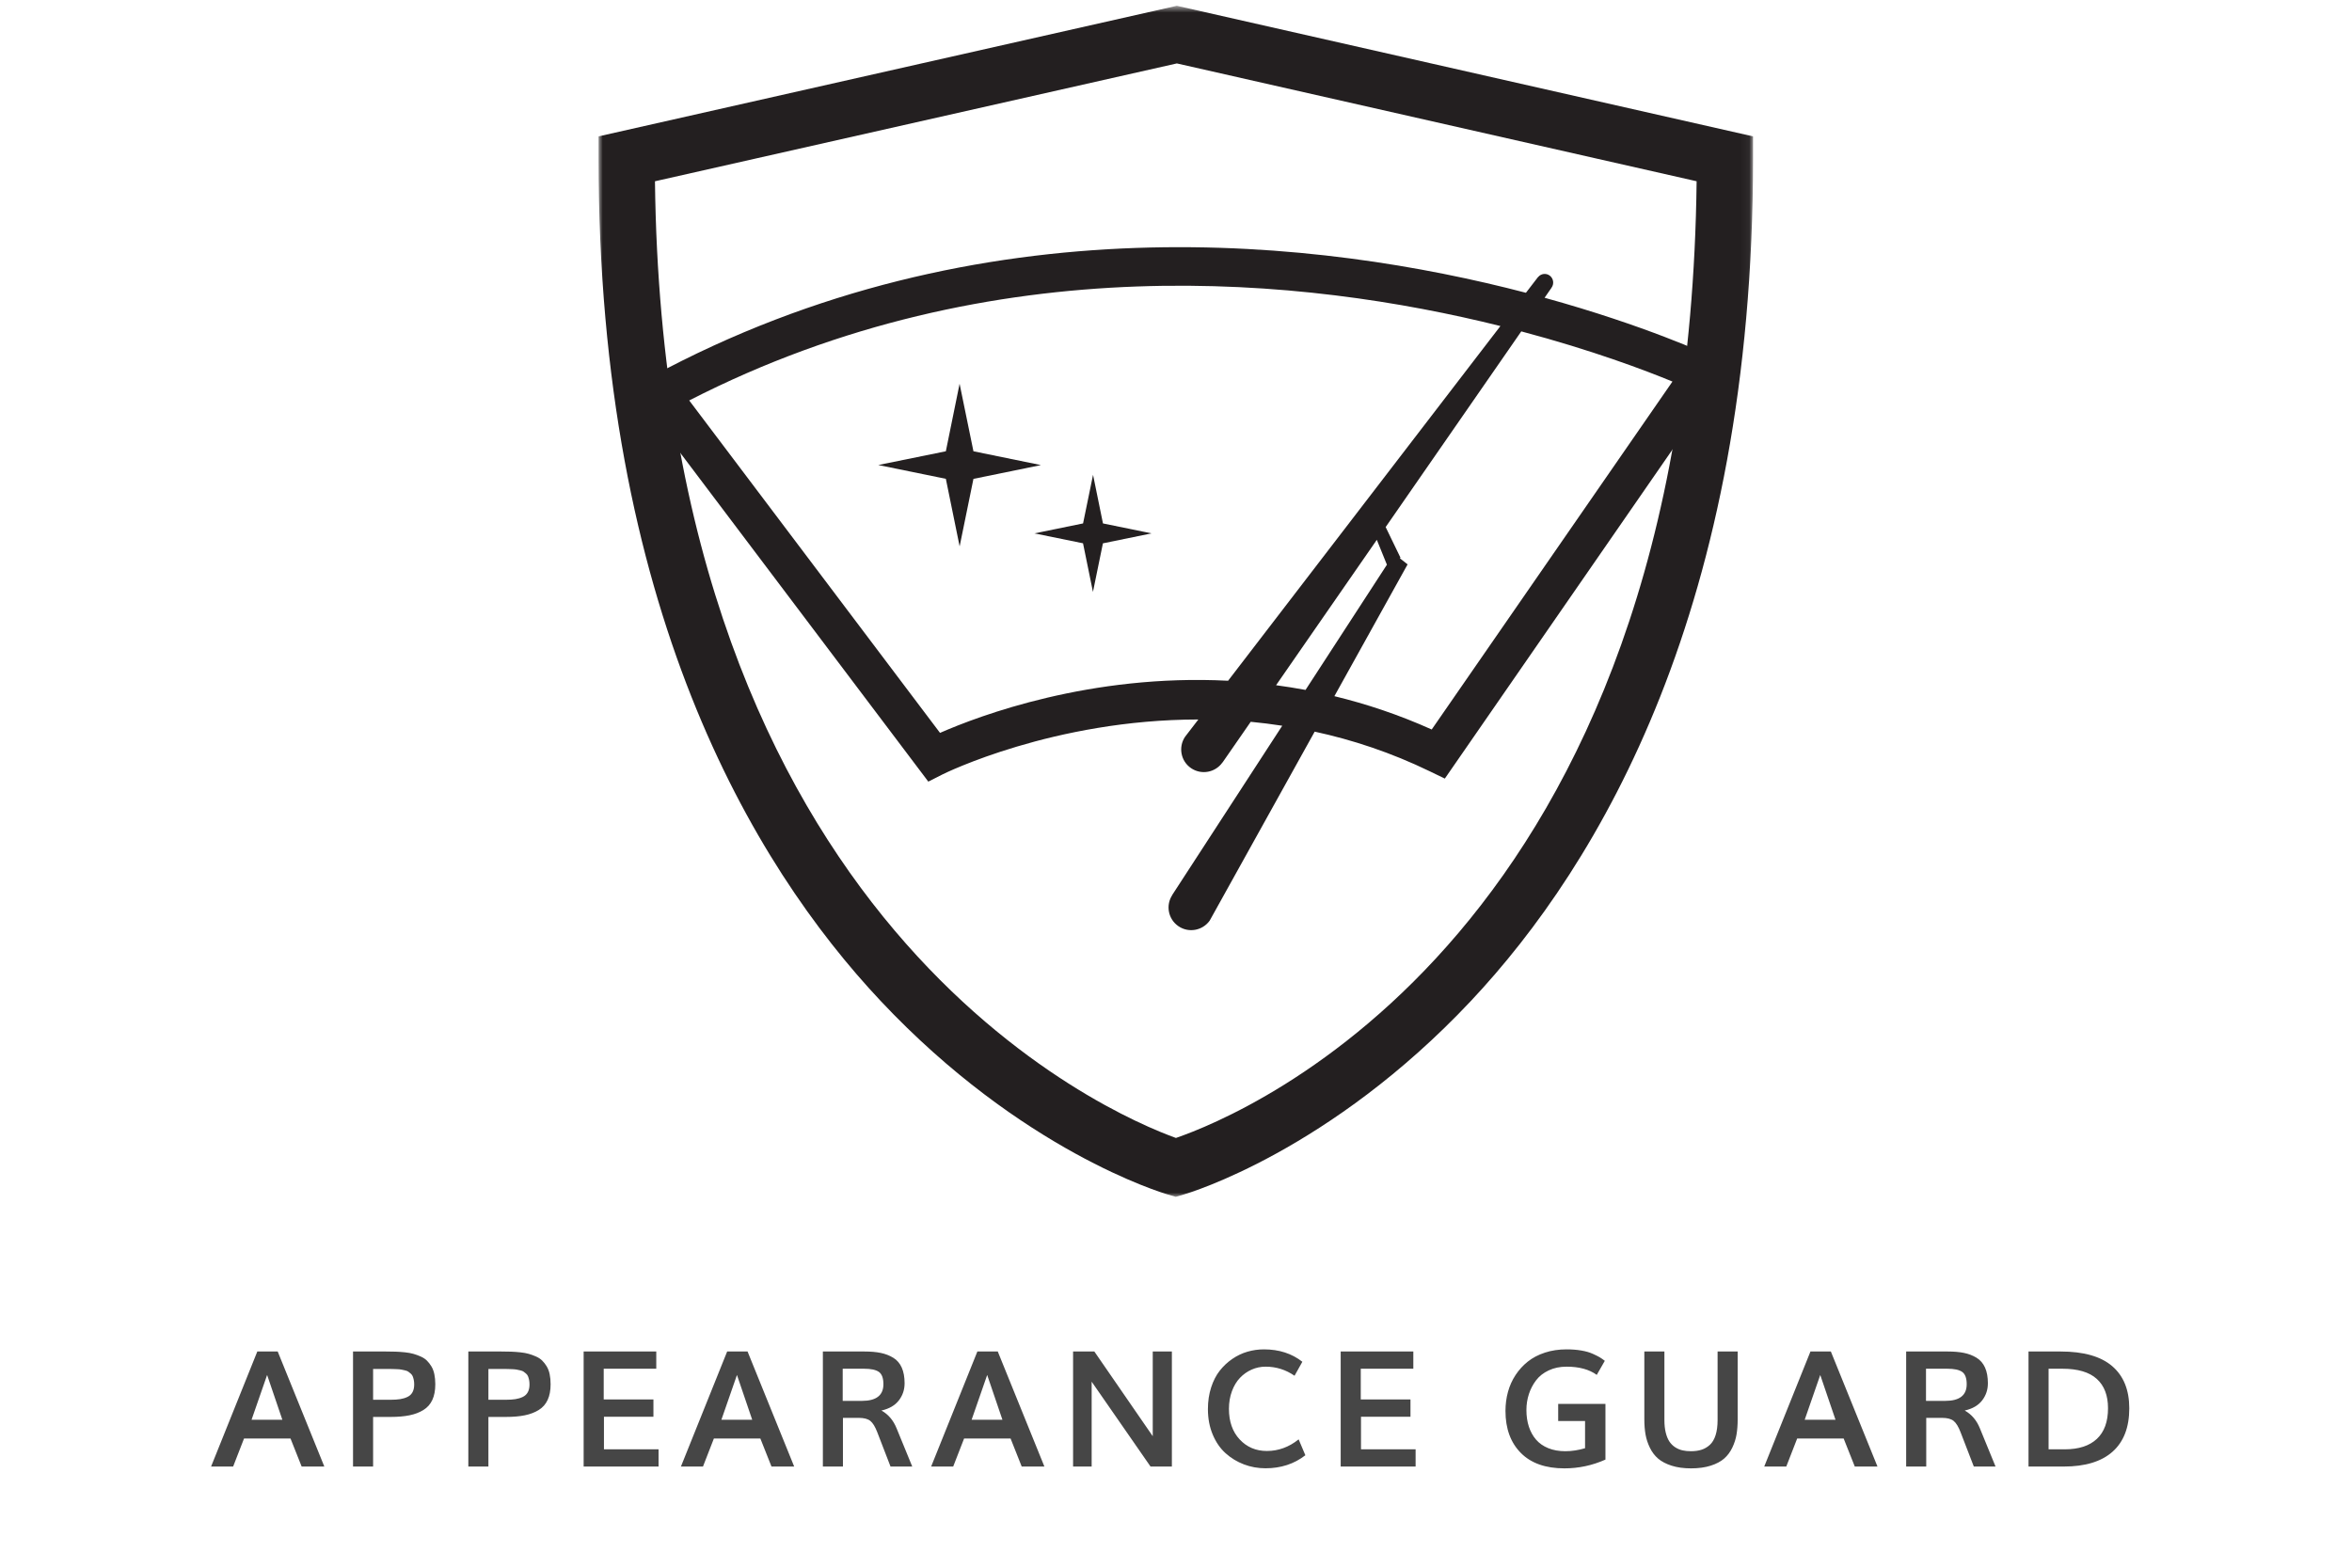 <?xml version="1.0" encoding="UTF-8"?>
<svg width="279px" height="186px" viewBox="0 0 279 186" version="1.1" xmlns="http://www.w3.org/2000/svg" xmlns:xlink="http://www.w3.org/1999/xlink">
    <!-- Generator: Sketch 63.1 (92452) - https://sketch.com -->
    <title>icons / appearance guard nav</title>
    <desc>Created with Sketch.</desc>
    <defs>
        <polygon id="path-1" points="0.001 0.686 136.95 0.686 136.95 142 0.001 142"></polygon>
    </defs>
    <g id="icons-/-appearance-guard-nav" stroke="none" stroke-width="1" fill="none" fill-rule="evenodd">
        <rect id="Rectangle" fill="#FFFFFF" x="0" y="0" width="279" height="186"></rect>
        <path d="M27.655,174 L28.948,170.672 L34.461,170.672 L35.783,174 L38.473,174 L32.942,160.35 L30.523,160.35 L25.039,174 L27.655,174 Z M33.495,168.45 L29.839,168.45 C30.664,166.088 31.28,164.316 31.686,163.134 C32.173,164.547 32.777,166.319 33.495,168.45 L33.495,168.45 Z M44.258,174 L44.258,168.113 L46.339,168.113 C47.202,168.113 47.947,168.048 48.575,167.92 C49.203,167.792 49.753,167.583 50.225,167.292 C50.697,167.002 51.05,166.603 51.284,166.097 C51.519,165.591 51.636,164.972 51.636,164.241 C51.636,163.797 51.598,163.397 51.523,163.041 C51.448,162.684 51.331,162.375 51.172,162.113 C51.012,161.85 50.834,161.622 50.637,161.428 C50.441,161.234 50.197,161.073 49.906,160.945 C49.616,160.817 49.33,160.712 49.048,160.631 C48.767,160.55 48.431,160.489 48.041,160.448 C47.65,160.408 47.287,160.381 46.953,160.369 C46.619,160.356 46.223,160.35 45.767,160.35 L45.767,160.35 L41.877,160.35 L41.877,174 L44.258,174 Z M46.302,166.078 L44.258,166.078 L44.258,162.422 L45.861,162.422 C46.148,162.422 46.361,162.423 46.498,162.427 C46.636,162.43 46.823,162.436 47.061,162.445 C47.298,162.455 47.475,162.47 47.591,162.492 C47.706,162.514 47.853,162.545 48.031,162.586 C48.209,162.627 48.341,162.677 48.425,162.736 C48.509,162.795 48.606,162.872 48.716,162.966 C48.825,163.059 48.905,163.167 48.955,163.289 C49.005,163.411 49.047,163.553 49.081,163.716 C49.116,163.878 49.133,164.059 49.133,164.259 C49.133,164.622 49.067,164.927 48.936,165.173 C48.805,165.42 48.606,165.608 48.341,165.736 C48.075,165.864 47.783,165.953 47.464,166.003 C47.145,166.053 46.758,166.078 46.302,166.078 L46.302,166.078 Z M57.936,174 L57.936,168.113 L60.017,168.113 C60.88,168.113 61.625,168.048 62.253,167.92 C62.881,167.792 63.431,167.583 63.903,167.292 C64.375,167.002 64.728,166.603 64.962,166.097 C65.197,165.591 65.314,164.972 65.314,164.241 C65.314,163.797 65.277,163.397 65.202,163.041 C65.127,162.684 65.009,162.375 64.85,162.113 C64.691,161.85 64.512,161.622 64.316,161.428 C64.119,161.234 63.875,161.073 63.584,160.945 C63.294,160.817 63.008,160.712 62.727,160.631 C62.445,160.55 62.109,160.489 61.719,160.448 C61.328,160.408 60.966,160.381 60.631,160.369 C60.297,160.356 59.902,160.35 59.445,160.35 L59.445,160.35 L55.555,160.35 L55.555,174 L57.936,174 Z M59.98,166.078 L57.936,166.078 L57.936,162.422 L59.539,162.422 C59.827,162.422 60.039,162.423 60.177,162.427 C60.314,162.43 60.502,162.436 60.739,162.445 C60.977,162.455 61.153,162.47 61.269,162.492 C61.384,162.514 61.531,162.545 61.709,162.586 C61.887,162.627 62.019,162.677 62.103,162.736 C62.187,162.795 62.284,162.872 62.394,162.966 C62.503,163.059 62.583,163.167 62.633,163.289 C62.683,163.411 62.725,163.553 62.759,163.716 C62.794,163.878 62.811,164.059 62.811,164.259 C62.811,164.622 62.745,164.927 62.614,165.173 C62.483,165.42 62.284,165.608 62.019,165.736 C61.753,165.864 61.461,165.953 61.142,166.003 C60.823,166.053 60.436,166.078 59.98,166.078 L59.98,166.078 Z M78.12,174 L78.12,171.956 L71.642,171.956 L71.642,168.094 L77.511,168.094 L77.511,166.041 L71.614,166.041 L71.614,162.394 L77.848,162.394 L77.848,160.35 L69.233,160.35 L69.233,174 L78.12,174 Z M83.389,174 L84.683,170.672 L90.195,170.672 L91.517,174 L94.208,174 L88.677,160.35 L86.258,160.35 L80.773,174 L83.389,174 Z M89.23,168.45 L85.573,168.45 C86.398,166.088 87.014,164.316 87.42,163.134 C87.908,164.547 88.511,166.319 89.23,168.45 L89.23,168.45 Z M99.992,174 L99.992,168.225 L101.877,168.225 C102.483,168.225 102.936,168.344 103.236,168.581 C103.536,168.819 103.814,169.272 104.07,169.941 L104.07,169.941 L105.636,174 L108.214,174 L106.367,169.491 C105.98,168.522 105.377,167.809 104.558,167.353 C105.477,167.147 106.164,166.748 106.62,166.158 C107.077,165.567 107.305,164.887 107.305,164.119 C107.305,163.381 107.192,162.761 106.967,162.258 C106.742,161.755 106.408,161.367 105.964,161.095 C105.52,160.823 105.025,160.631 104.478,160.519 C103.931,160.406 103.283,160.35 102.533,160.35 L102.533,160.35 L97.611,160.35 L97.611,174 L99.992,174 Z M102.242,166.209 L99.964,166.209 L99.964,162.394 L102.495,162.394 C103.314,162.394 103.902,162.52 104.258,162.773 C104.614,163.027 104.792,163.512 104.792,164.231 C104.792,165.55 103.942,166.209 102.242,166.209 L102.242,166.209 Z M113.07,174 L114.364,170.672 L119.877,170.672 L121.198,174 L123.889,174 L118.358,160.35 L115.939,160.35 L110.455,174 L113.07,174 Z M118.911,168.45 L115.255,168.45 C116.08,166.088 116.695,164.316 117.102,163.134 C117.589,164.547 118.192,166.319 118.911,168.45 L118.911,168.45 Z M129.495,174 L129.495,163.931 C129.958,164.588 132.286,167.944 136.48,174 L136.48,174 L139.011,174 L139.011,160.35 L136.742,160.35 L136.742,170.4 C136.461,169.988 134.152,166.637 129.814,160.35 L129.814,160.35 L127.292,160.35 L127.292,174 L129.495,174 Z M150.12,174.206 C151.945,174.206 153.52,173.691 154.845,172.659 L154.845,172.659 L154.048,170.775 C152.905,171.694 151.648,172.153 150.28,172.153 C148.98,172.153 147.905,171.697 147.055,170.784 C146.205,169.872 145.78,168.662 145.78,167.156 C145.78,166.394 145.898,165.694 146.136,165.056 C146.373,164.419 146.692,163.891 147.092,163.472 C147.492,163.053 147.953,162.728 148.475,162.497 C148.997,162.266 149.548,162.15 150.13,162.15 C151.38,162.15 152.523,162.509 153.561,163.228 L153.561,163.228 L154.489,161.569 C153.239,160.587 151.72,160.097 149.933,160.097 C149.27,160.097 148.623,160.187 147.992,160.369 C147.361,160.55 146.761,160.834 146.192,161.222 C145.623,161.609 145.123,162.077 144.692,162.623 C144.261,163.17 143.919,163.836 143.666,164.62 C143.412,165.405 143.286,166.259 143.286,167.184 C143.286,168.291 143.475,169.295 143.853,170.198 C144.231,171.102 144.739,171.841 145.377,172.416 C146.014,172.991 146.739,173.433 147.552,173.742 C148.364,174.052 149.22,174.206 150.12,174.206 Z M167.923,174 L167.923,171.956 L161.445,171.956 L161.445,168.094 L167.314,168.094 L167.314,166.041 L161.417,166.041 L161.417,162.394 L167.652,162.394 L167.652,160.35 L159.036,160.35 L159.036,174 L167.923,174 Z M185.577,174.216 C187.264,174.216 188.886,173.869 190.442,173.175 L190.442,173.175 L190.442,166.566 L184.836,166.566 L184.836,168.6 L188.023,168.6 L188.023,171.825 C187.223,172.062 186.445,172.181 185.689,172.181 C184.927,172.181 184.25,172.061 183.659,171.82 C183.069,171.58 182.586,171.242 182.211,170.808 C181.836,170.373 181.552,169.859 181.358,169.266 C181.164,168.672 181.067,168.016 181.067,167.297 C181.067,166.641 181.164,166.012 181.358,165.412 C181.552,164.812 181.836,164.266 182.211,163.772 C182.586,163.278 183.086,162.884 183.711,162.591 C184.336,162.297 185.042,162.15 185.83,162.15 C187.323,162.15 188.517,162.475 189.411,163.125 L189.411,163.125 L190.367,161.456 C190.148,161.287 189.948,161.148 189.767,161.039 C189.586,160.93 189.308,160.791 188.933,160.622 C188.558,160.453 188.106,160.323 187.578,160.233 C187.05,160.142 186.464,160.097 185.82,160.097 C184.902,160.097 184.05,160.225 183.266,160.481 C182.481,160.737 181.805,161.092 181.236,161.545 C180.667,161.998 180.181,162.531 179.778,163.144 C179.375,163.756 179.075,164.423 178.878,165.145 C178.681,165.867 178.583,166.619 178.583,167.4 C178.583,169.494 179.188,171.153 180.397,172.378 C181.606,173.603 183.333,174.216 185.577,174.216 Z M200.595,174.216 C201.483,174.216 202.259,174.109 202.925,173.897 C203.591,173.684 204.123,173.403 204.523,173.053 C204.923,172.703 205.247,172.269 205.494,171.75 C205.741,171.231 205.908,170.706 205.995,170.175 C206.083,169.644 206.127,169.05 206.127,168.394 L206.127,168.394 L206.127,160.35 L203.745,160.35 L203.745,168.478 C203.745,169.178 203.667,169.775 203.511,170.269 C203.355,170.762 203.13,171.145 202.836,171.417 C202.542,171.689 202.213,171.884 201.847,172.003 C201.481,172.122 201.061,172.181 200.586,172.181 C200.217,172.181 199.881,172.147 199.578,172.078 C199.275,172.009 198.988,171.887 198.716,171.713 C198.444,171.537 198.216,171.312 198.031,171.037 C197.847,170.762 197.702,170.409 197.595,169.978 C197.489,169.547 197.436,169.05 197.436,168.488 L197.436,168.488 L197.436,160.35 L195.055,160.35 L195.055,168.384 C195.055,169.047 195.102,169.647 195.195,170.184 C195.289,170.722 195.461,171.248 195.711,171.764 C195.961,172.28 196.288,172.711 196.691,173.058 C197.094,173.405 197.627,173.684 198.289,173.897 C198.952,174.109 199.72,174.216 200.595,174.216 Z M211.892,174 L213.186,170.672 L218.698,170.672 L220.02,174 L222.711,174 L217.18,160.35 L214.761,160.35 L209.277,174 L211.892,174 Z M217.733,168.45 L214.077,168.45 C214.902,166.088 215.517,164.316 215.923,163.134 C216.411,164.547 217.014,166.319 217.733,168.45 L217.733,168.45 Z M228.495,174 L228.495,168.225 L230.38,168.225 C230.986,168.225 231.439,168.344 231.739,168.581 C232.039,168.819 232.317,169.272 232.573,169.941 L232.573,169.941 L234.139,174 L236.717,174 L234.87,169.491 C234.483,168.522 233.88,167.809 233.061,167.353 C233.98,167.147 234.667,166.748 235.123,166.158 C235.58,165.567 235.808,164.887 235.808,164.119 C235.808,163.381 235.695,162.761 235.47,162.258 C235.245,161.755 234.911,161.367 234.467,161.095 C234.023,160.823 233.528,160.631 232.981,160.519 C232.434,160.406 231.786,160.35 231.036,160.35 L231.036,160.35 L226.114,160.35 L226.114,174 L228.495,174 Z M230.745,166.209 L228.467,166.209 L228.467,162.394 L230.998,162.394 C231.817,162.394 232.405,162.52 232.761,162.773 C233.117,163.027 233.295,163.512 233.295,164.231 C233.295,165.55 232.445,166.209 230.745,166.209 L230.745,166.209 Z M244.817,174 C247.348,174 249.275,173.412 250.597,172.238 C251.919,171.062 252.58,169.347 252.58,167.091 C252.58,164.916 251.905,163.248 250.555,162.089 C249.205,160.93 247.164,160.35 244.433,160.35 L244.433,160.35 L240.627,160.35 L240.627,174 L244.817,174 Z M244.939,171.956 L243.008,171.956 L243.008,162.394 L244.648,162.394 C246.473,162.394 247.831,162.795 248.722,163.598 C249.613,164.402 250.058,165.562 250.058,167.081 C250.058,168.681 249.617,169.894 248.736,170.719 C247.855,171.544 246.589,171.956 244.939,171.956 L244.939,171.956 Z" id="APPEARANCEGUARD" fill="#464646" fill-rule="nonzero"></path>
        <g id="Group-14" transform="translate(71, 0)">
            <g id="Group-3">
                <mask id="mask-2" fill="white">
                    <use xlink:href="#path-1"></use>
                </mask>
                <g id="Clip-2"></g>
                <path d="M6.693,21.507 C7.743,109.951 60.84,132.263 68.492,135.014 C76.595,132.229 129.229,110.698 130.257,21.505 L68.602,7.525 L6.693,21.507 Z M68.474,142 L67.546,141.727 C66.843,141.527 50.188,136.545 33.47,118.761 C18.201,102.518 0.001,71.995 0.001,18.846 L0.001,16.18 L68.602,0.686 L136.951,16.18 L136.951,18.846 C136.951,71.995 118.749,102.518 103.48,118.761 C86.762,136.545 70.107,141.527 69.404,141.727 L68.474,142 Z" id="Fill-1" fill="#231F20" mask="url(#mask-2)"></path>
            </g>
            <polygon id="Fill-4" fill="#231F20" points="44.472 53.542 42.829 45.533 41.199 53.542 33.185 55.172 41.199 56.81 42.834 64.826 44.472 56.816 52.478 55.18"></polygon>
            <polygon id="Fill-6" fill="#231F20" points="58.661 56.337 57.476 62.102 51.707 63.283 57.471 64.459 58.649 70.228 59.83 64.465 65.598 63.283 59.836 62.102"></polygon>
            <path d="M98.834,86.551 C94.938,84.799 91.074,83.517 87.288,82.598 L95.972,66.962 L95.056,66.238 L95.129,66.169 L93.37,62.535 L109.458,39.317 C117.876,41.554 124.152,43.933 127.391,45.27 L98.834,86.551 Z M83.866,81.857 C82.689,81.637 81.523,81.454 80.37,81.299 L92.322,64.048 L93.519,67.002 L83.866,81.857 Z M74.679,80.767 C58.357,79.93 45.155,84.913 40.508,86.954 L10.756,47.513 C46.926,28.955 84.002,32.958 106.983,38.683 L74.679,80.767 Z M131.861,42.214 C131.647,42.11 124.241,38.64 112.223,35.328 L113.033,34.158 C113.035,34.158 113.035,34.156 113.035,34.156 L113.043,34.14 L113.043,34.138 C113.371,33.696 113.289,33.062 112.852,32.714 C112.42,32.375 111.799,32.447 111.449,32.879 L111.441,32.873 L110.01,34.737 C85.922,28.449 45.385,23.505 6.208,44.724 L3.859,45.995 L39.119,92.736 L40.833,91.866 C41.029,91.769 53.966,85.369 71.151,85.365 L69.571,87.421 C68.753,88.647 69.066,90.31 70.29,91.141 C71.513,91.97 73.162,91.661 74.009,90.465 L73.954,90.55 L74.019,90.453 C74.025,90.446 74.035,90.442 74.041,90.434 L77.364,85.638 C78.595,85.752 79.845,85.915 81.103,86.105 L67.998,106.269 L68.087,106.152 C67.246,107.379 67.562,109.058 68.796,109.895 C70.005,110.718 71.643,110.413 72.492,109.237 L84.951,86.806 C89.425,87.775 94.014,89.285 98.612,91.516 L100.389,92.376 L134.283,43.377 L131.861,42.214 Z" id="Fill-8" fill="#231F20"></path>
            <path d="M69.022,87.662 L69.108,87.551 C69.115,87.541 69.115,87.532 69.119,87.523 L69.022,87.662 Z" id="Fill-10" fill="#231F20"></path>
            <path d="M72.981,109.132 C72.965,109.157 72.94,109.169 72.924,109.19 L72.877,109.271 L72.981,109.132 Z" id="Fill-12" fill="#231F20"></path>
        </g>
    </g>
</svg>